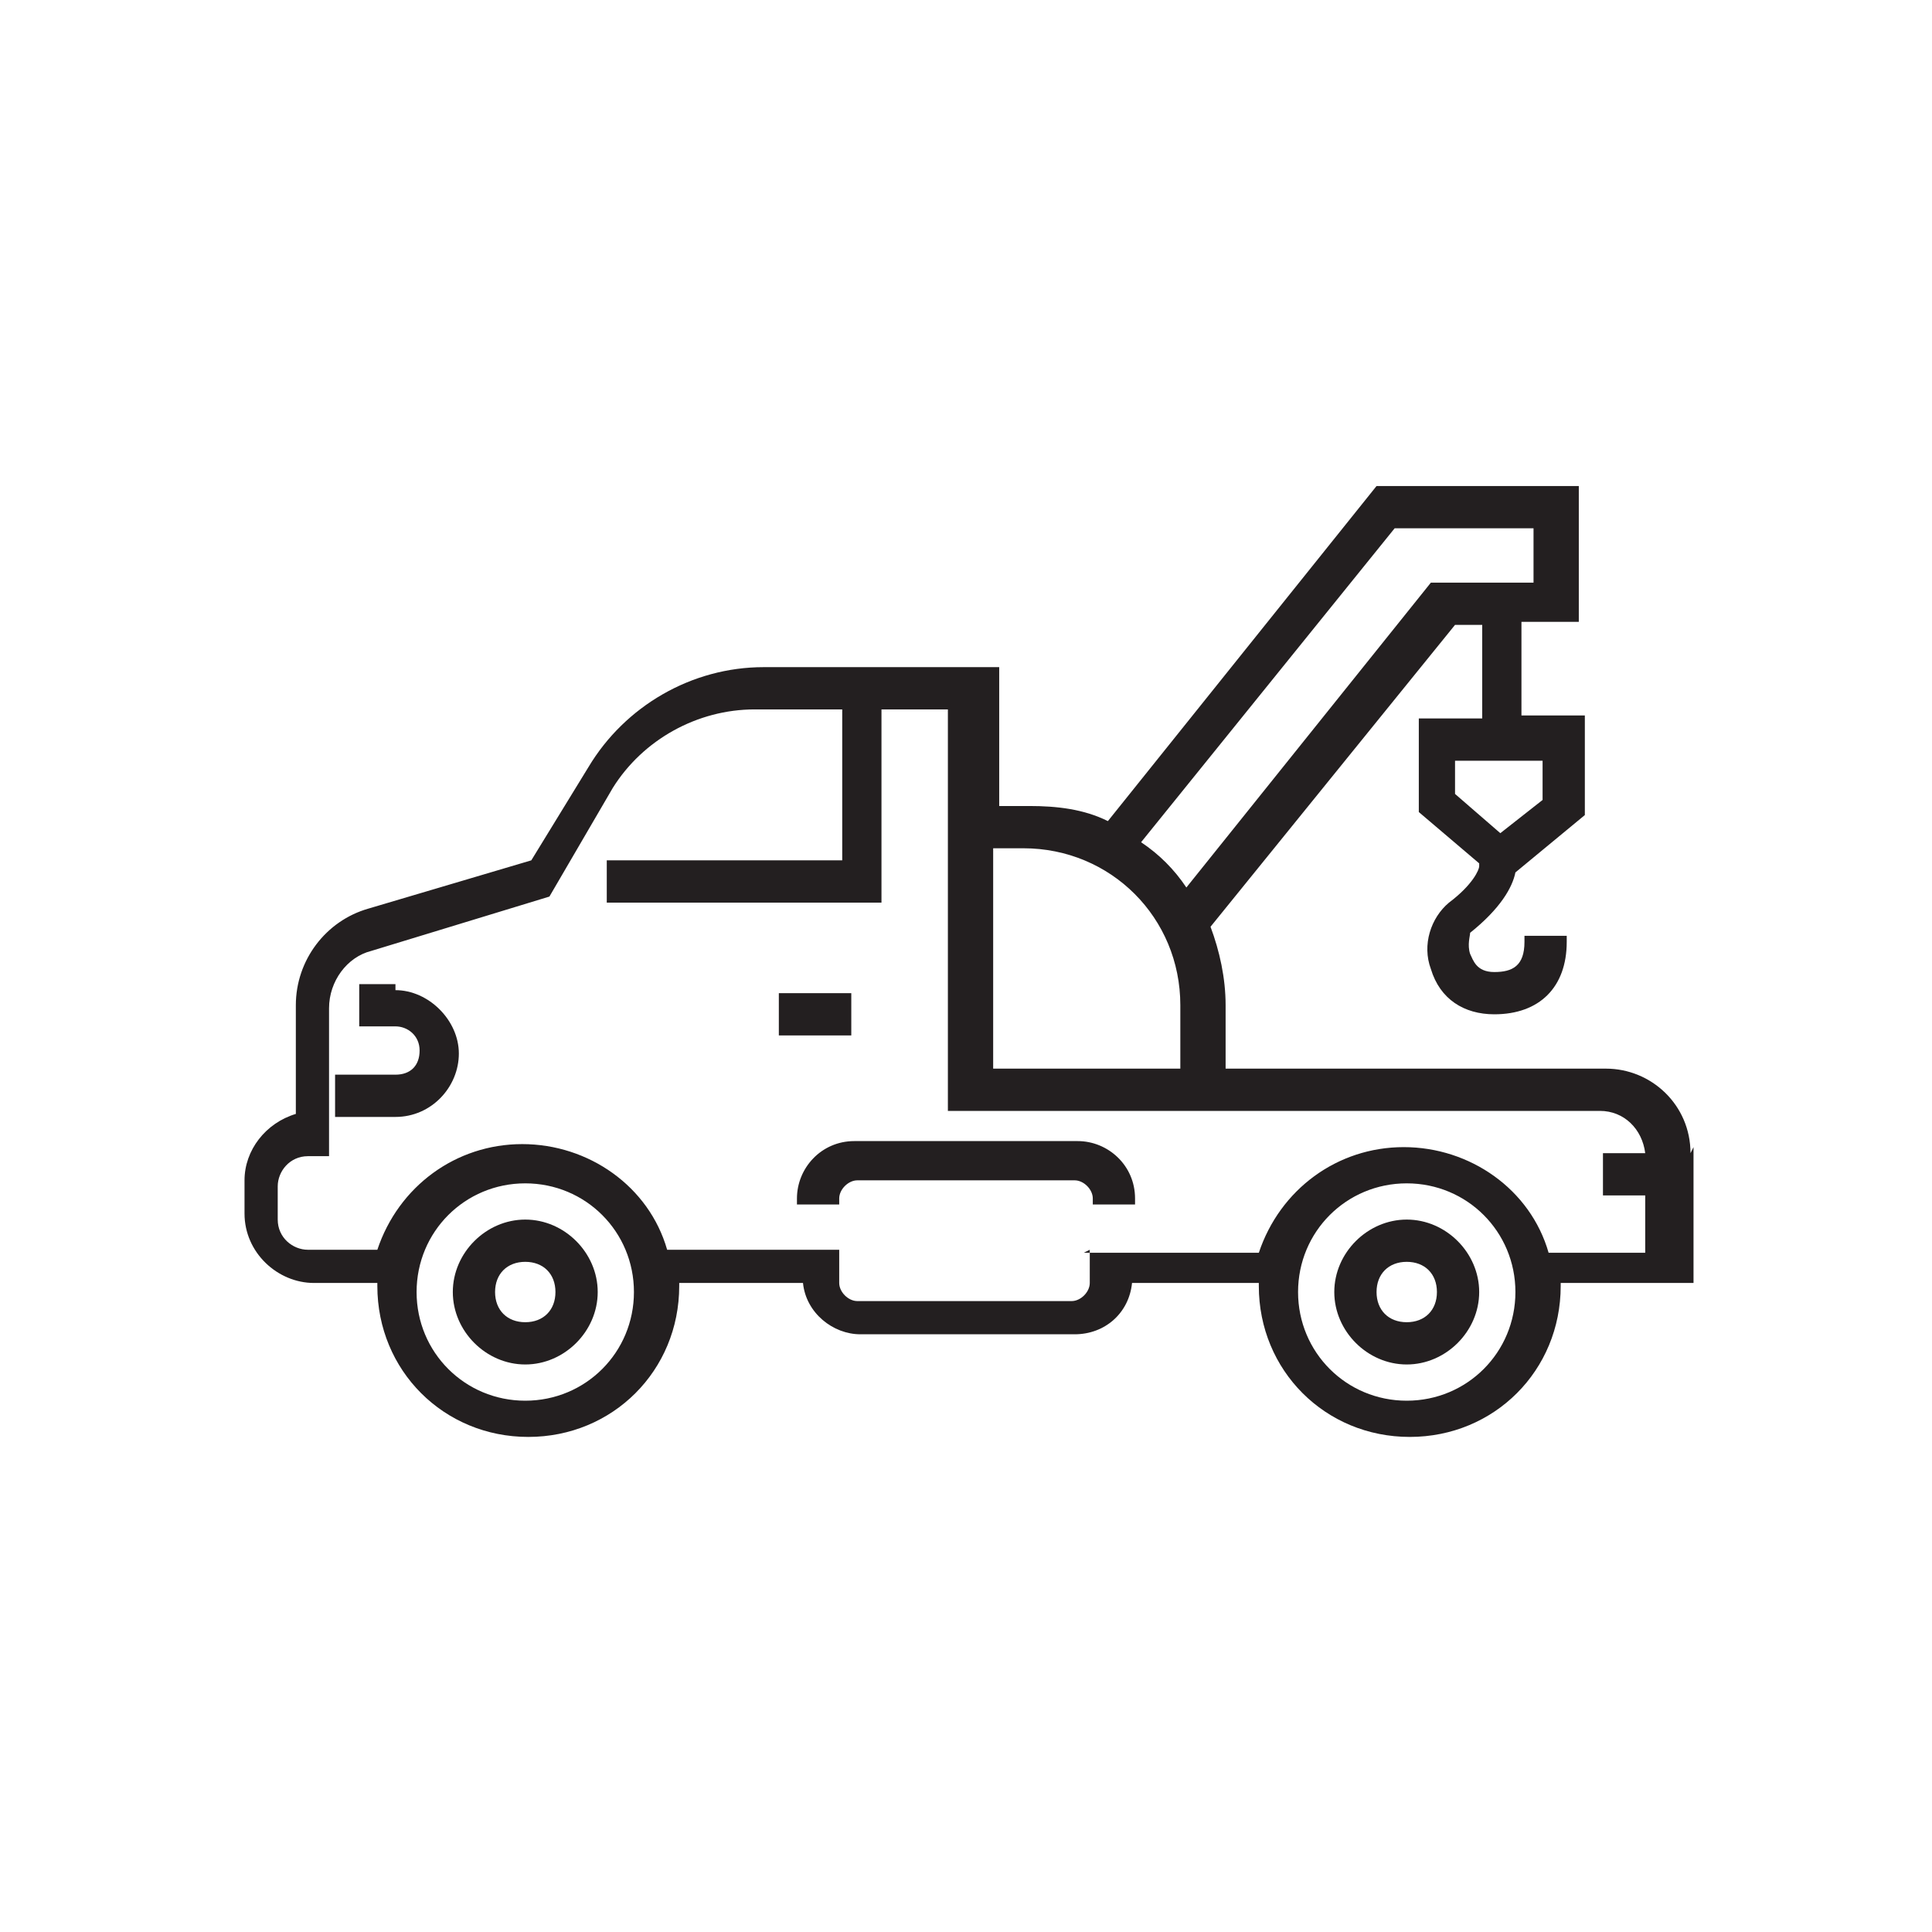 <?xml version="1.0" encoding="UTF-8"?>
<svg id="towing-protection" xmlns="http://www.w3.org/2000/svg" version="1.1" viewBox="0 0 64 64">
  <!-- Generator: Adobe Illustrator 29.1.0, SVG Export Plug-In . SVG Version: 2.1.0 Build 142)  -->
  <path d="M46.6,45.2c1.3,0,2.4-1.1,2.4-2.4s-1.1-2.4-2.4-2.4-2.4,1.1-2.4,2.4,1.1,2.4,2.4,2.4ZM45.6,42.8c0-.6.4-1,1-1s1,.4,1,1-.4,1-1,1-1-.4-1-1Z" fill="#231f20"/>
  <path d="M13.1,32.6h-1.2v1.4h1.2c.4,0,.8.3.8.8s-.3.8-.8.8h-2v1.4h2c1.2,0,2.1-1,2.1-2.1s-1-2.1-2.1-2.1Z" fill="#231f20"/>
  <path d="M17.4,45.2c1.3,0,2.4-1.1,2.4-2.4s-1.1-2.4-2.4-2.4-2.4,1.1-2.4,2.4,1.1,2.4,2.4,2.4ZM16.4,42.8c0-.6.4-1,1-1s1,.4,1,1-.4,1-1,1-1-.4-1-1Z" fill="#231f20"/>
  <path d="M56,38.2c0-1.6-1.3-2.8-2.8-2.8h-12.6v-2.1c0-.9-.2-1.8-.5-2.6l8.1-10h.9v3.1h-2.1v3.1l2,1.7s0,0,0,.1c0,.1-.2.6-1,1.2-.6.5-.9,1.4-.6,2.2.3,1,1.1,1.5,2.1,1.5,1.5,0,2.4-.9,2.4-2.4v-.2h-1.4v.2c0,.8-.4,1-1,1s-.7-.4-.8-.6c-.1-.3,0-.6,0-.7,1-.8,1.4-1.5,1.5-2,0,0,0,0,0,0l2.3-1.9v-3.3h-2.1v-3.1h1.9v-4.5h-6.7l-8.9,11.1c-.8-.4-1.7-.5-2.6-.5h-1v-4.6h-7.8c-2.4,0-4.6,1.3-5.8,3.3l-1.9,3.1-5.4,1.6c-1.4.4-2.4,1.7-2.4,3.2v3.6c-1,.3-1.7,1.2-1.7,2.2v1.1c0,1.3,1.1,2.3,2.3,2.3h2.1s0,0,0,.1c0,2.8,2.2,5,5,5s5-2.2,5-5,0,0,0-.1h4.1c.1,1,1,1.7,1.9,1.7h7.1c1,0,1.8-.7,1.9-1.7h4.2s0,0,0,.1c0,2.8,2.2,5,5,5s5-2.2,5-5,0,0,0-.1h4.4v-4.5ZM51.1,25.2v1.3l-1.4,1.1-1.5-1.3v-1.1h2.9ZM46.6,39.2c2,0,3.6,1.6,3.6,3.6s-1.6,3.6-3.6,3.6-3.6-1.6-3.6-3.6,1.6-3.6,3.6-3.6ZM17.4,39.2c2,0,3.6,1.6,3.6,3.6s-1.6,3.6-3.6,3.6-3.6-1.6-3.6-3.6,1.6-3.6,3.6-3.6ZM36.1,41.4v1.1c0,.3-.3.6-.6.6h-7.1c-.3,0-.6-.3-.6-.6v-1.1h-5.7c-.6-2.1-2.6-3.5-4.8-3.5s-4.1,1.4-4.8,3.5h-2.3c-.5,0-1-.4-1-1v-1.1c0-.5.4-1,1-1h.7v-4.9c0-.9.6-1.7,1.4-1.9l5.9-1.8,2.1-3.6c1-1.6,2.8-2.6,4.7-2.6h2.9v5h-7.8v1.4h9.1v-6.4h2.2v13.3h21.6c.8,0,1.4.6,1.5,1.4h-1.4v1.4h1.4v1.9h-3.2c-.6-2.1-2.6-3.5-4.8-3.5s-4.1,1.4-4.8,3.5h-5.8ZM50.8,17.5v1.8h-3.4l-8.1,10.1c-.4-.6-.9-1.1-1.5-1.5l8.4-10.4h4.6ZM32.9,35.4v-7.3h1c2.9,0,5.2,2.3,5.2,5.2v2.1h-6.2Z" fill="#231f20"/>
  <path d="M35.5,37.8h-7.2c-1.1,0-1.9.9-1.9,1.9v.2h1.4v-.2c0-.3.3-.6.6-.6h7.2c.3,0,.6.3.6.6v.2h1.4v-.2c0-1.1-.9-1.9-1.9-1.9Z" fill="#231f20"/>
  <rect x="25.8" y="32.9" width="2.4" height="1.4" fill="#231f20"/>
</svg>